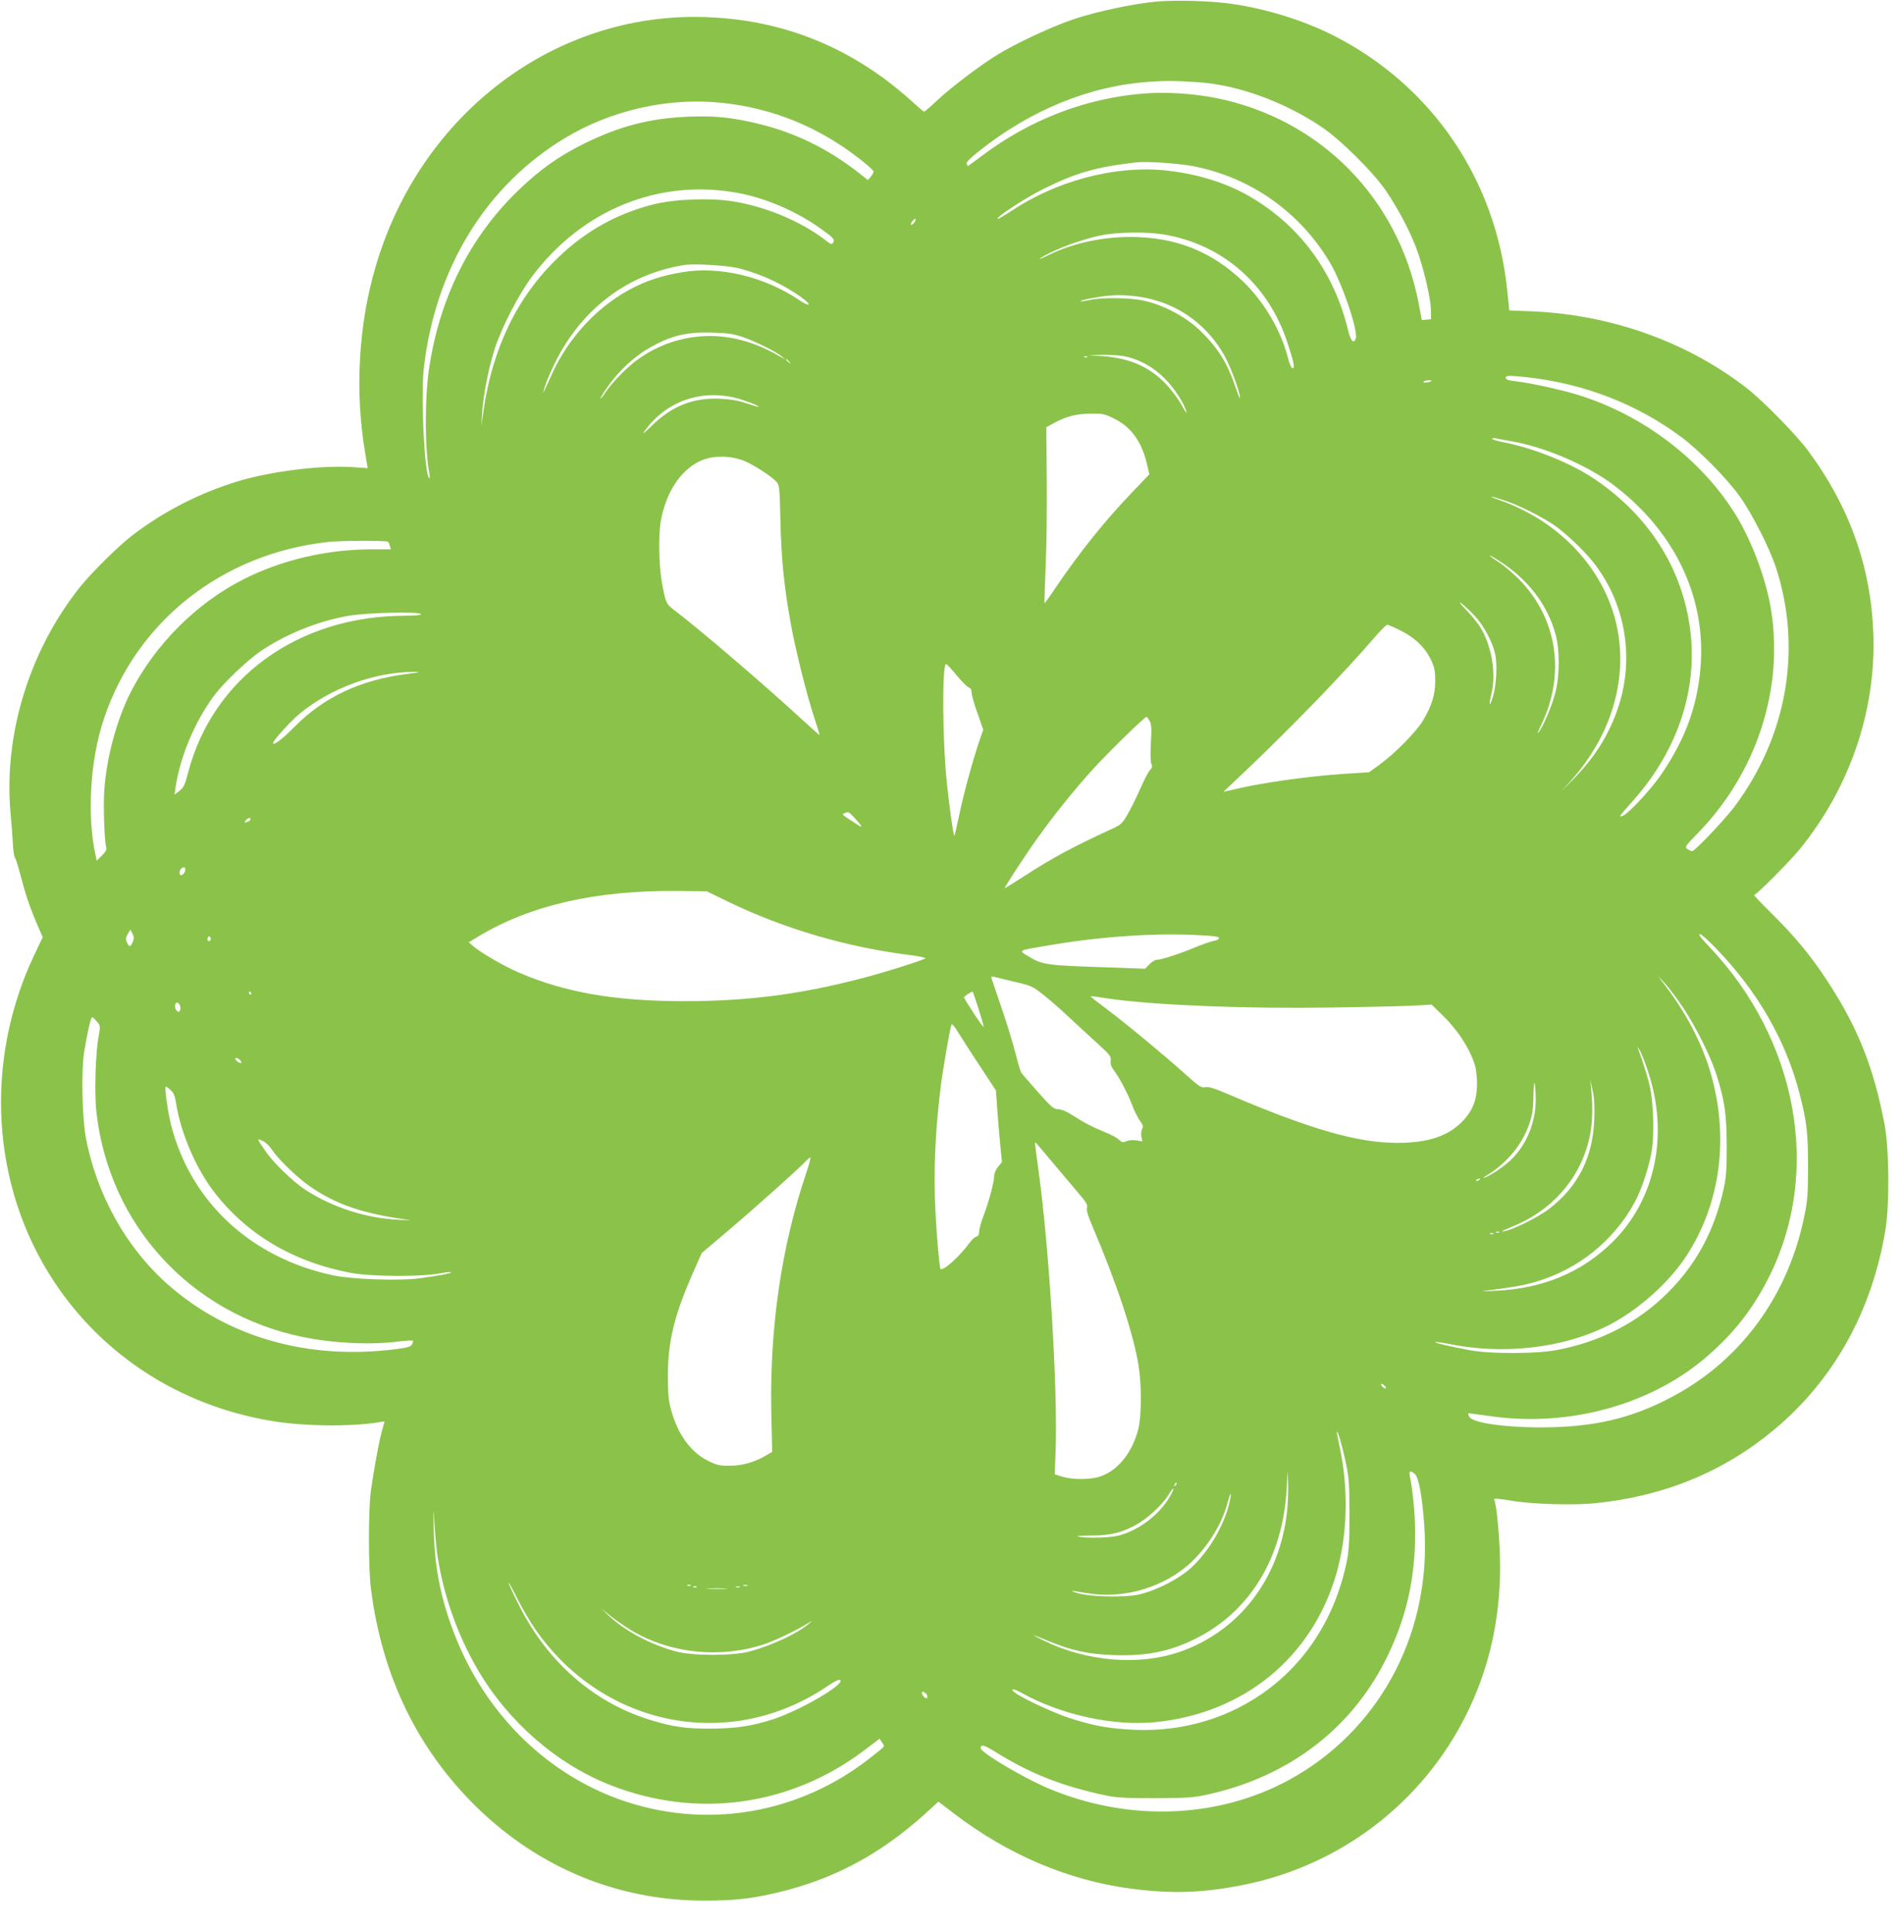 <?xml version="1.0" standalone="no"?>
<!DOCTYPE svg PUBLIC "-//W3C//DTD SVG 20010904//EN"
 "http://www.w3.org/TR/2001/REC-SVG-20010904/DTD/svg10.dtd">
<svg version="1.0" xmlns="http://www.w3.org/2000/svg"
 width="1262pt" height="1280pt" viewBox="0 0 1262 1280"
 preserveAspectRatio="xMidYMid meet">
<g transform="translate(0,1280) scale(0.1,-0.1)"
fill="#8bc34a" stroke="none">
<path d="M7670 12790 c-150 -13 -393 -64 -550 -116 -152 -51 -395 -165 -521
-244 -124 -79 -293 -208 -386 -294 -44 -42 -84 -76 -88 -76 -4 0 -39 30 -79
67 -39 36 -115 99 -169 140 -358 267 -757 406 -1207 420 -994 31 -1881 -640
-2179 -1649 -115 -387 -140 -830 -71 -1237 l17 -103 -106 7 c-207 13 -535 -28
-754 -94 -255 -78 -492 -199 -702 -360 -89 -68 -268 -245 -345 -341 -336 -422
-507 -978 -460 -1500 7 -74 14 -168 16 -209 2 -40 8 -79 14 -85 5 -7 23 -64
39 -127 31 -119 60 -205 113 -327 l31 -72 -56 -118 c-335 -708 -285 -1533 130
-2162 325 -493 836 -822 1435 -924 212 -37 533 -41 720 -10 l37 6 -20 -73
c-22 -86 -52 -254 -71 -389 -17 -127 -17 -517 1 -650 74 -579 310 -1063 702
-1446 413 -402 935 -617 1504 -618 200 0 312 12 490 54 370 88 676 251 973
518 l92 84 98 -75 c362 -277 763 -447 1181 -502 271 -35 474 -28 741 25 642
128 1186 542 1477 1125 151 301 226 629 226 985 0 164 -23 415 -39 442 -7 11
18 10 121 -7 130 -22 408 -30 545 -16 460 46 854 208 1191 489 393 329 645
780 735 1317 29 168 26 536 -4 700 -72 380 -177 645 -380 955 -110 168 -211
290 -370 448 -68 67 -120 122 -115 122 15 0 233 219 302 303 332 408 506 918
488 1427 -16 444 -157 840 -430 1210 -78 106 -294 327 -403 413 -394 309 -902
492 -1430 514 l-150 6 -13 125 c-73 738 -497 1363 -1151 1696 -194 99 -441
176 -671 210 -134 20 -366 27 -499 16z m275 -535 c258 -18 561 -127 810 -293
129 -86 345 -300 432 -427 78 -116 153 -256 198 -373 47 -122 97 -330 99 -412
l1 -65 -30 -3 -31 -3 -22 116 c-135 693 -652 1216 -1339 1355 -158 31 -331 42
-485 30 -383 -31 -750 -172 -1069 -412 -50 -37 -92 -68 -94 -68 -1 0 -5 7 -8
15 -4 9 23 37 81 83 346 275 737 434 1133 460 113 8 171 7 324 -3z m-3164
-136 c343 -35 654 -163 931 -383 42 -33 77 -66 78 -72 0 -7 -8 -22 -18 -34
l-19 -23 -64 50 c-199 155 -412 260 -643 318 -184 46 -300 59 -480 52 -257
-10 -459 -62 -701 -182 -163 -81 -289 -171 -428 -305 -319 -307 -520 -704
-592 -1175 -31 -198 -30 -547 2 -710 3 -16 2 -27 -3 -22 -31 30 -56 540 -35
727 76 663 412 1210 937 1526 308 185 683 269 1035 233z m3127 -420 c383 -74
711 -306 910 -644 80 -137 187 -452 168 -500 -14 -36 -34 -13 -51 58 -93 385
-320 693 -653 886 -158 92 -360 153 -569 173 -330 31 -715 -72 -1013 -272 -41
-27 -79 -50 -85 -50 -29 1 180 138 301 198 215 107 348 145 614 176 69 8 277
-6 378 -25z m-3031 -175 c189 -32 404 -124 567 -242 84 -60 91 -69 77 -91 -7
-12 -16 -9 -48 16 -158 124 -399 225 -616 259 -149 24 -386 15 -525 -20 -240
-60 -449 -176 -631 -351 -271 -259 -436 -598 -496 -1015 l-15 -105 6 90 c6
113 44 304 84 426 49 148 158 359 249 480 329 437 832 643 1348 553z m1183
-199 c-21 -25 -32 -17 -13 9 10 13 20 20 21 15 2 -5 -2 -16 -8 -24z m1661 -80
c386 -67 687 -332 812 -715 43 -130 51 -170 34 -170 -7 0 -20 29 -30 68 -48
186 -159 373 -298 507 -210 201 -449 295 -748 295 -193 0 -393 -45 -549 -124
-28 -14 -52 -24 -52 -21 0 2 32 21 71 40 91 46 253 101 355 119 105 19 301 20
405 1z m-2819 -224 c147 -38 296 -108 415 -195 66 -48 51 -62 -17 -16 -232
157 -532 229 -780 186 -132 -23 -221 -51 -320 -101 -228 -114 -428 -325 -538
-566 -21 -46 -44 -95 -50 -109 l-12 -25 6 25 c12 49 65 167 109 245 182 320
471 523 820 579 69 11 291 -3 367 -23z m2723 -202 c207 -49 385 -185 491 -376
40 -71 104 -244 103 -278 0 -11 -13 19 -29 67 -55 166 -123 272 -246 387 -89
83 -228 157 -354 187 -89 22 -286 25 -369 6 -30 -7 -56 -10 -58 -8 -7 6 101
28 177 36 90 9 191 2 285 -21z m-2700 -253 c86 -30 215 -94 255 -127 l25 -21
-35 20 c-88 51 -170 86 -259 109 -238 63 -494 13 -692 -135 -65 -47 -165 -151
-204 -209 -25 -39 -47 -61 -29 -30 78 133 198 253 322 324 142 80 242 104 412
99 104 -3 139 -8 205 -30z m2548 -131 c94 -24 176 -72 248 -144 62 -62 129
-165 143 -221 4 -14 -10 6 -30 43 -20 37 -65 98 -99 135 -110 118 -241 178
-423 192 l-97 7 100 2 c62 0 123 -5 158 -14z m-266 -1 c-3 -3 -12 -4 -19 -1
-8 3 -5 6 6 6 11 1 17 -2 13 -5z m-1976 -31 c13 -16 12 -17 -3 -4 -17 13 -22
21 -14 21 2 0 10 -8 17 -17z m4894 -103 c377 -43 721 -176 1015 -393 122 -90
306 -277 392 -397 81 -114 196 -340 238 -467 177 -539 76 -1123 -276 -1591
-65 -86 -261 -292 -278 -292 -7 0 -21 7 -32 14 -18 14 -15 19 67 103 395 403
578 970 484 1505 -33 187 -121 424 -221 591 -226 376 -622 679 -1063 813 -116
35 -311 77 -413 89 -41 4 -58 11 -58 21 0 17 23 17 145 4z m-636 -24 c-12 -10
-60 -16 -54 -6 3 5 18 10 32 10 15 0 24 -2 22 -4z m-4616 -112 c55 -13 161
-54 155 -59 -2 -2 -37 8 -78 22 -53 18 -104 27 -175 31 -181 8 -323 -48 -459
-183 -43 -42 -61 -56 -46 -35 138 196 368 281 603 224z m2516 -140 c110 -55
181 -155 214 -303 l15 -64 -111 -116 c-182 -189 -355 -405 -512 -638 -38 -57
-70 -101 -72 -100 -1 2 2 113 8 248 6 134 9 396 7 581 l-3 337 49 27 c82 45
153 63 247 63 80 1 92 -2 158 -35z m2636 -149 c202 -37 445 -136 624 -256 52
-34 139 -105 193 -158 314 -300 466 -691 428 -1097 -23 -249 -99 -456 -249
-681 -90 -135 -281 -330 -281 -287 0 3 33 41 72 85 289 318 429 704 397 1089
-37 430 -263 802 -642 1057 -154 103 -389 199 -589 240 -49 9 -88 21 -88 25 0
5 10 6 23 4 12 -3 63 -13 112 -21z m-5097 -127 c58 -22 184 -102 218 -140 20
-22 22 -36 27 -268 6 -246 24 -427 68 -670 30 -168 104 -466 152 -612 23 -71
41 -128 39 -128 -3 0 -52 44 -111 98 -246 227 -679 598 -849 727 -58 43 -61
51 -87 200 -18 106 -21 306 -5 393 33 184 125 328 250 392 83 42 196 45 298 8z
m5044 -264 c90 -29 237 -103 324 -160 72 -48 199 -167 264 -249 210 -265 274
-623 170 -949 -60 -186 -155 -340 -304 -491 -86 -87 -89 -90 -22 -17 301 330
408 753 286 1132 -109 335 -387 608 -750 736 -36 12 -61 23 -55 23 5 1 45 -11
87 -25z m-7399 -274 c2 -3 8 -15 11 -27 l7 -23 -133 0 c-292 -1 -586 -69 -839
-196 -316 -158 -595 -438 -756 -757 -91 -183 -158 -431 -172 -647 -7 -107 1
-339 14 -378 3 -12 -7 -29 -29 -51 l-35 -34 -5 24 c-61 267 -40 641 53 917
216 646 784 1094 1487 1171 81 9 389 10 397 1z m7375 -134 c184 -120 308 -284
362 -477 28 -102 29 -266 0 -385 -20 -84 -81 -228 -114 -269 -8 -11 0 12 19
51 164 338 107 710 -149 968 -39 39 -100 91 -136 114 -36 23 -61 42 -57 42 5
0 39 -20 75 -44z m-175 -355 c64 -69 120 -175 138 -258 14 -70 7 -207 -16
-281 -23 -75 -29 -59 -9 24 33 139 -2 329 -81 448 -19 28 -60 78 -92 110 -36
37 -46 51 -27 38 17 -12 56 -48 87 -81z m-6983 9 c0 -6 -41 -10 -104 -10 -709
0 -1276 -411 -1440 -1042 -20 -79 -29 -96 -56 -118 l-33 -25 7 50 c32 208 129
437 259 611 64 84 219 231 307 291 167 112 377 197 577 232 121 22 483 30 483
11z m6497 -110 c94 -47 162 -114 200 -197 21 -46 26 -71 26 -137 -1 -91 -22
-159 -80 -259 -43 -72 -183 -216 -283 -289 l-75 -55 -170 -11 c-239 -16 -543
-59 -722 -102 l-74 -17 153 145 c297 282 651 648 838 866 45 53 88 96 95 96 7
0 49 -18 92 -40z m-2946 -295 c34 -41 70 -77 80 -80 13 -4 19 -16 19 -34 0
-15 17 -77 39 -137 l38 -109 -24 -70 c-45 -132 -103 -342 -133 -486 -17 -79
-32 -145 -34 -147 -6 -5 -36 206 -51 359 -29 290 -31 779 -4 779 5 0 36 -34
70 -75z m-3646 9 c-308 -40 -548 -153 -743 -350 -80 -82 -142 -128 -142 -107
0 16 116 144 175 193 205 170 497 277 760 278 49 0 40 -3 -50 -14z m4925 -312
c12 -22 14 -50 8 -147 -4 -73 -2 -127 4 -138 7 -14 5 -24 -10 -40 -11 -12 -38
-64 -60 -114 -22 -51 -59 -127 -83 -170 -43 -74 -46 -77 -119 -110 -248 -114
-391 -191 -572 -309 -71 -46 -128 -81 -128 -78 0 10 143 228 219 334 106 148
247 324 366 454 102 112 342 346 354 346 3 0 13 -12 21 -28z m-1951 -647 c48
-52 52 -65 14 -39 -107 69 -106 68 -87 75 29 12 29 12 73 -36z m-4009 -4 c0
-5 -7 -12 -16 -15 -24 -9 -28 -7 -14 9 14 17 30 20 30 6z m-440 -356 c-17 -21
-30 -19 -30 5 0 24 33 46 38 24 2 -8 -2 -21 -8 -29z m3600 -187 c374 -182 798
-306 1223 -358 54 -7 95 -16 90 -20 -12 -12 -281 -97 -427 -134 -408 -106
-754 -150 -1176 -150 -456 1 -783 57 -1092 190 -92 39 -247 129 -297 171 l-34
29 59 36 c349 211 785 310 1329 304 l190 -2 135 -66z m-3940 -269 c-15 -36
-23 -36 -39 -3 -9 21 -8 31 6 55 l17 29 14 -26 c11 -21 11 -32 2 -55z m7053
45 c112 -5 147 -10 147 -20 0 -7 -16 -16 -37 -19 -21 -4 -78 -24 -128 -45 -93
-39 -219 -80 -249 -80 -10 0 -31 -13 -47 -29 l-29 -30 -278 10 c-369 12 -403
17 -487 67 -78 47 -86 42 115 76 347 60 697 84 993 70z m3439 -86 c279 -288
467 -615 558 -973 46 -181 54 -255 54 -475 0 -173 -3 -223 -23 -320 -102 -514
-401 -937 -837 -1183 -266 -150 -512 -216 -839 -224 -270 -7 -523 25 -546 69
-6 11 -9 21 -7 23 2 1 59 -6 128 -16 523 -80 1071 66 1445 385 185 158 316
325 422 538 347 694 189 1565 -396 2183 -65 69 -77 85 -61 85 7 0 53 -42 102
-92z m-9977 53 c-9 -16 -25 -3 -18 15 4 10 9 12 15 6 6 -6 7 -15 3 -21z m5332
-277 c107 -25 117 -29 189 -86 42 -33 118 -99 168 -147 51 -47 135 -125 188
-173 86 -78 94 -89 90 -117 -3 -21 3 -39 21 -63 39 -52 94 -157 122 -233 15
-39 38 -85 51 -102 20 -27 23 -36 14 -53 -6 -12 -8 -35 -5 -52 l7 -31 -40 7
c-24 3 -51 1 -67 -6 -22 -10 -28 -8 -48 10 -13 12 -52 34 -88 48 -86 35 -146
66 -220 114 -40 26 -74 40 -95 40 -29 0 -44 12 -136 116 -57 64 -106 121 -110
128 -4 6 -22 66 -39 134 -18 68 -58 201 -91 295 -32 95 -62 181 -65 191 -5 16
-2 18 18 13 13 -4 75 -18 136 -33z m4428 -169 c82 -123 180 -318 220 -440 56
-175 69 -265 70 -475 0 -169 -3 -209 -23 -299 -61 -269 -180 -490 -367 -676
-198 -198 -448 -327 -740 -381 -133 -25 -438 -26 -570 -1 -131 24 -237 49
-231 54 2 3 37 -2 78 -10 370 -77 769 -31 1069 121 194 99 395 277 512 453
235 354 292 809 158 1244 -58 186 -159 378 -292 552 l-51 68 46 -50 c25 -27
80 -99 121 -160z m-9490 95 c3 -5 1 -10 -4 -10 -6 0 -11 5 -11 10 0 6 2 10 4
10 3 0 8 -4 11 -10z m4820 -102 c19 -61 35 -116 35 -122 -1 -12 -130 184 -130
196 0 6 45 35 57 38 1 0 18 -50 38 -112z m885 62 c313 -42 905 -65 1455 -56
226 3 467 9 537 12 l127 7 61 -59 c108 -103 192 -230 226 -343 8 -25 14 -81
14 -123 0 -99 -26 -170 -86 -237 -96 -106 -230 -153 -439 -154 -264 -1 -582
91 -1116 319 -99 43 -138 55 -160 50 -27 -5 -40 4 -132 86 -142 127 -380 325
-514 426 -62 46 -113 86 -113 89 0 2 15 2 33 -1 17 -3 66 -10 107 -16z m-6175
-69 c-5 -18 -10 -20 -21 -10 -15 12 -19 41 -7 53 13 13 35 -21 28 -43z m-553
-80 c24 -28 24 -29 11 -102 -20 -110 -28 -376 -14 -499 85 -748 625 -1336
1367 -1489 206 -42 447 -54 637 -30 49 6 91 8 94 6 2 -3 0 -14 -6 -25 -8 -15
-29 -22 -103 -31 -579 -75 -1111 74 -1511 424 -280 245 -480 604 -549 984 -24
137 -30 439 -10 561 20 123 44 230 53 230 4 0 18 -13 31 -29z m5856 -300 l103
-156 9 -125 c5 -69 14 -176 20 -238 l11 -112 -25 -31 c-14 -17 -26 -43 -26
-58 0 -40 -35 -173 -70 -264 -17 -43 -30 -92 -30 -107 0 -20 -6 -31 -20 -35
-11 -3 -30 -21 -42 -38 -63 -88 -177 -192 -194 -175 -7 8 -25 212 -34 385 -13
263 -1 535 36 828 15 119 60 376 70 405 3 10 20 -9 47 -54 23 -38 88 -139 145
-225z m4427 -35 c137 -417 47 -846 -238 -1127 -205 -201 -460 -308 -777 -322
-95 -5 -103 -4 -45 3 166 21 229 32 312 56 280 81 518 271 656 524 50 90 104
258 118 365 14 109 7 301 -15 404 -14 62 -41 150 -80 256 -4 11 2 4 13 -15 11
-19 37 -84 56 -144z m-9337 82 c19 -19 14 -29 -8 -16 -20 13 -27 28 -12 28 4
0 13 -5 20 -12z m8591 -259 c2 -151 -60 -305 -164 -404 -50 -48 -139 -107
-180 -120 -11 -4 1 6 28 22 129 80 230 204 275 341 20 62 25 99 26 186 1 119
13 99 15 -25z m388 -139 c-10 -248 -106 -440 -294 -586 -80 -63 -270 -155
-316 -154 -6 1 20 13 59 29 262 103 448 309 514 570 23 89 30 205 18 331 l-7
75 15 -70 c11 -50 14 -106 11 -195z m-9436 197 c20 -17 28 -37 37 -92 30 -191
129 -422 246 -576 218 -288 533 -474 921 -545 128 -23 460 -25 578 -2 42 8 77
11 77 8 0 -8 -88 -24 -214 -41 -136 -17 -446 -6 -571 21 -544 117 -941 487
-1071 996 -23 92 -45 254 -35 254 4 0 18 -10 32 -23z m618 -341 c15 -8 40 -33
54 -55 39 -59 161 -178 240 -234 178 -127 362 -190 672 -231 17 -2 -13 -1 -65
1 -224 10 -449 83 -630 202 -75 49 -204 173 -255 246 -66 94 -67 97 -16 71z
m5238 -151 c56 -66 129 -152 162 -192 50 -58 61 -76 56 -96 -5 -17 7 -56 36
-123 161 -378 270 -707 305 -919 21 -130 21 -328 0 -419 -36 -151 -130 -274
-244 -316 -65 -25 -186 -27 -260 -5 l-51 16 6 162 c14 408 -43 1342 -113 1847
-13 96 -24 179 -24 185 0 12 4 7 127 -140z m-1643 -57 c-164 -485 -242 -1020
-232 -1576 l6 -272 -42 -25 c-76 -44 -155 -67 -239 -67 -67 -1 -86 4 -141 31
-117 57 -204 176 -248 340 -17 61 -21 105 -21 226 0 226 42 399 164 676 l60
136 177 150 c177 150 480 421 516 462 11 11 23 21 27 21 4 0 -8 -46 -27 -102z
m4466 -42 c0 -2 -7 -7 -16 -10 -8 -3 -12 -2 -9 4 6 10 25 14 25 6z m127 -352
c-3 -3 -12 -4 -19 -1 -8 3 -5 6 6 6 11 1 17 -2 13 -5z m-40 -10 c-3 -3 -12 -4
-19 -1 -8 3 -5 6 6 6 11 1 17 -2 13 -5z m-717 -1009 c7 -8 8 -15 2 -15 -5 0
-15 7 -22 15 -7 8 -8 15 -2 15 5 0 15 -7 22 -15z m-263 -492 c25 -117 27 -148
27 -353 1 -179 -3 -243 -17 -314 -76 -375 -277 -686 -572 -886 -256 -174 -565
-253 -888 -229 -145 10 -242 30 -390 79 -106 36 -302 128 -351 165 -36 27 -8
28 41 0 265 -148 612 -224 893 -196 584 59 1034 427 1196 978 76 260 84 566
23 848 -10 49 -19 92 -18 95 3 21 33 -80 56 -187z m-387 -345 c-51 -443 -319
-789 -715 -925 -271 -92 -618 -62 -900 78 -93 46 -84 44 38 -6 149 -62 263
-86 427 -92 217 -8 375 24 545 109 360 180 576 535 603 988 l7 125 3 -90 c2
-49 -2 -133 -8 -187z m848 255 c25 -22 48 -143 62 -335 51 -690 -271 -1324
-845 -1663 -480 -284 -1095 -316 -1644 -86 -163 68 -451 239 -451 267 0 28 22
22 97 -24 233 -145 438 -226 733 -289 69 -15 130 -18 325 -18 211 1 252 3 344
23 551 120 975 448 1204 932 122 256 177 507 177 803 0 122 -16 285 -36 380
-6 31 5 35 34 10z m-1587 -76 c-10 -9 -11 -8 -5 6 3 10 9 15 12 12 3 -3 0 -11
-7 -18z m-37 -74 c-70 -120 -205 -223 -340 -258 -59 -15 -211 -19 -269 -6 -16
3 22 6 85 6 135 0 218 22 318 82 74 45 164 132 199 191 14 24 28 41 30 38 3
-3 -7 -27 -23 -53z m391 -55 c-39 -150 -136 -311 -252 -418 -83 -75 -231 -150
-347 -176 -94 -20 -320 -15 -401 9 -66 20 -54 20 57 1 226 -39 473 25 653 169
129 104 242 276 282 431 10 37 19 62 21 57 2 -5 -4 -38 -13 -73z m-5246 -333
c40 -265 134 -531 269 -761 202 -344 523 -623 877 -762 570 -225 1191 -141
1682 229 l103 78 17 -26 c19 -29 28 -16 -83 -104 -458 -359 -1050 -467 -1599
-292 -510 162 -929 560 -1141 1085 -98 243 -143 459 -149 718 -3 163 -3 163 5
40 4 -69 13 -161 19 -205z m659 -505 c452 -636 1281 -795 1920 -367 61 41 84
52 92 43 24 -30 -264 -197 -437 -255 -146 -48 -250 -64 -418 -65 -167 -1 -253
11 -400 56 -375 113 -686 383 -875 762 -39 76 -70 144 -70 150 0 6 27 -43 60
-109 33 -66 91 -163 128 -215z m1019 304 c-3 -3 -12 -4 -19 -1 -8 3 -5 6 6 6
11 1 17 -2 13 -5z m376 -1 c-7 -2 -19 -2 -25 0 -7 3 -2 5 12 5 14 0 19 -2 13
-5z m-336 -9 c-3 -3 -12 -4 -19 -1 -8 3 -5 6 6 6 11 1 17 -2 13 -5z m286 -1
c-7 -2 -19 -2 -25 0 -7 3 -2 5 12 5 14 0 19 -2 13 -5z m-95 -10 c-32 -2 -84
-2 -115 0 -32 2 -6 3 57 3 63 0 89 -1 58 -3z m-618 -279 c257 -152 589 -185
878 -88 69 23 208 89 282 135 l35 21 -25 -22 c-68 -60 -241 -142 -388 -182
-112 -31 -382 -31 -494 0 -166 45 -333 134 -438 232 l-55 51 65 -51 c36 -29
99 -72 140 -96z m1950 -419 c6 -8 9 -19 5 -25 -7 -11 -34 15 -35 33 0 12 17 8
30 -8z"/>
</g>
</svg>
